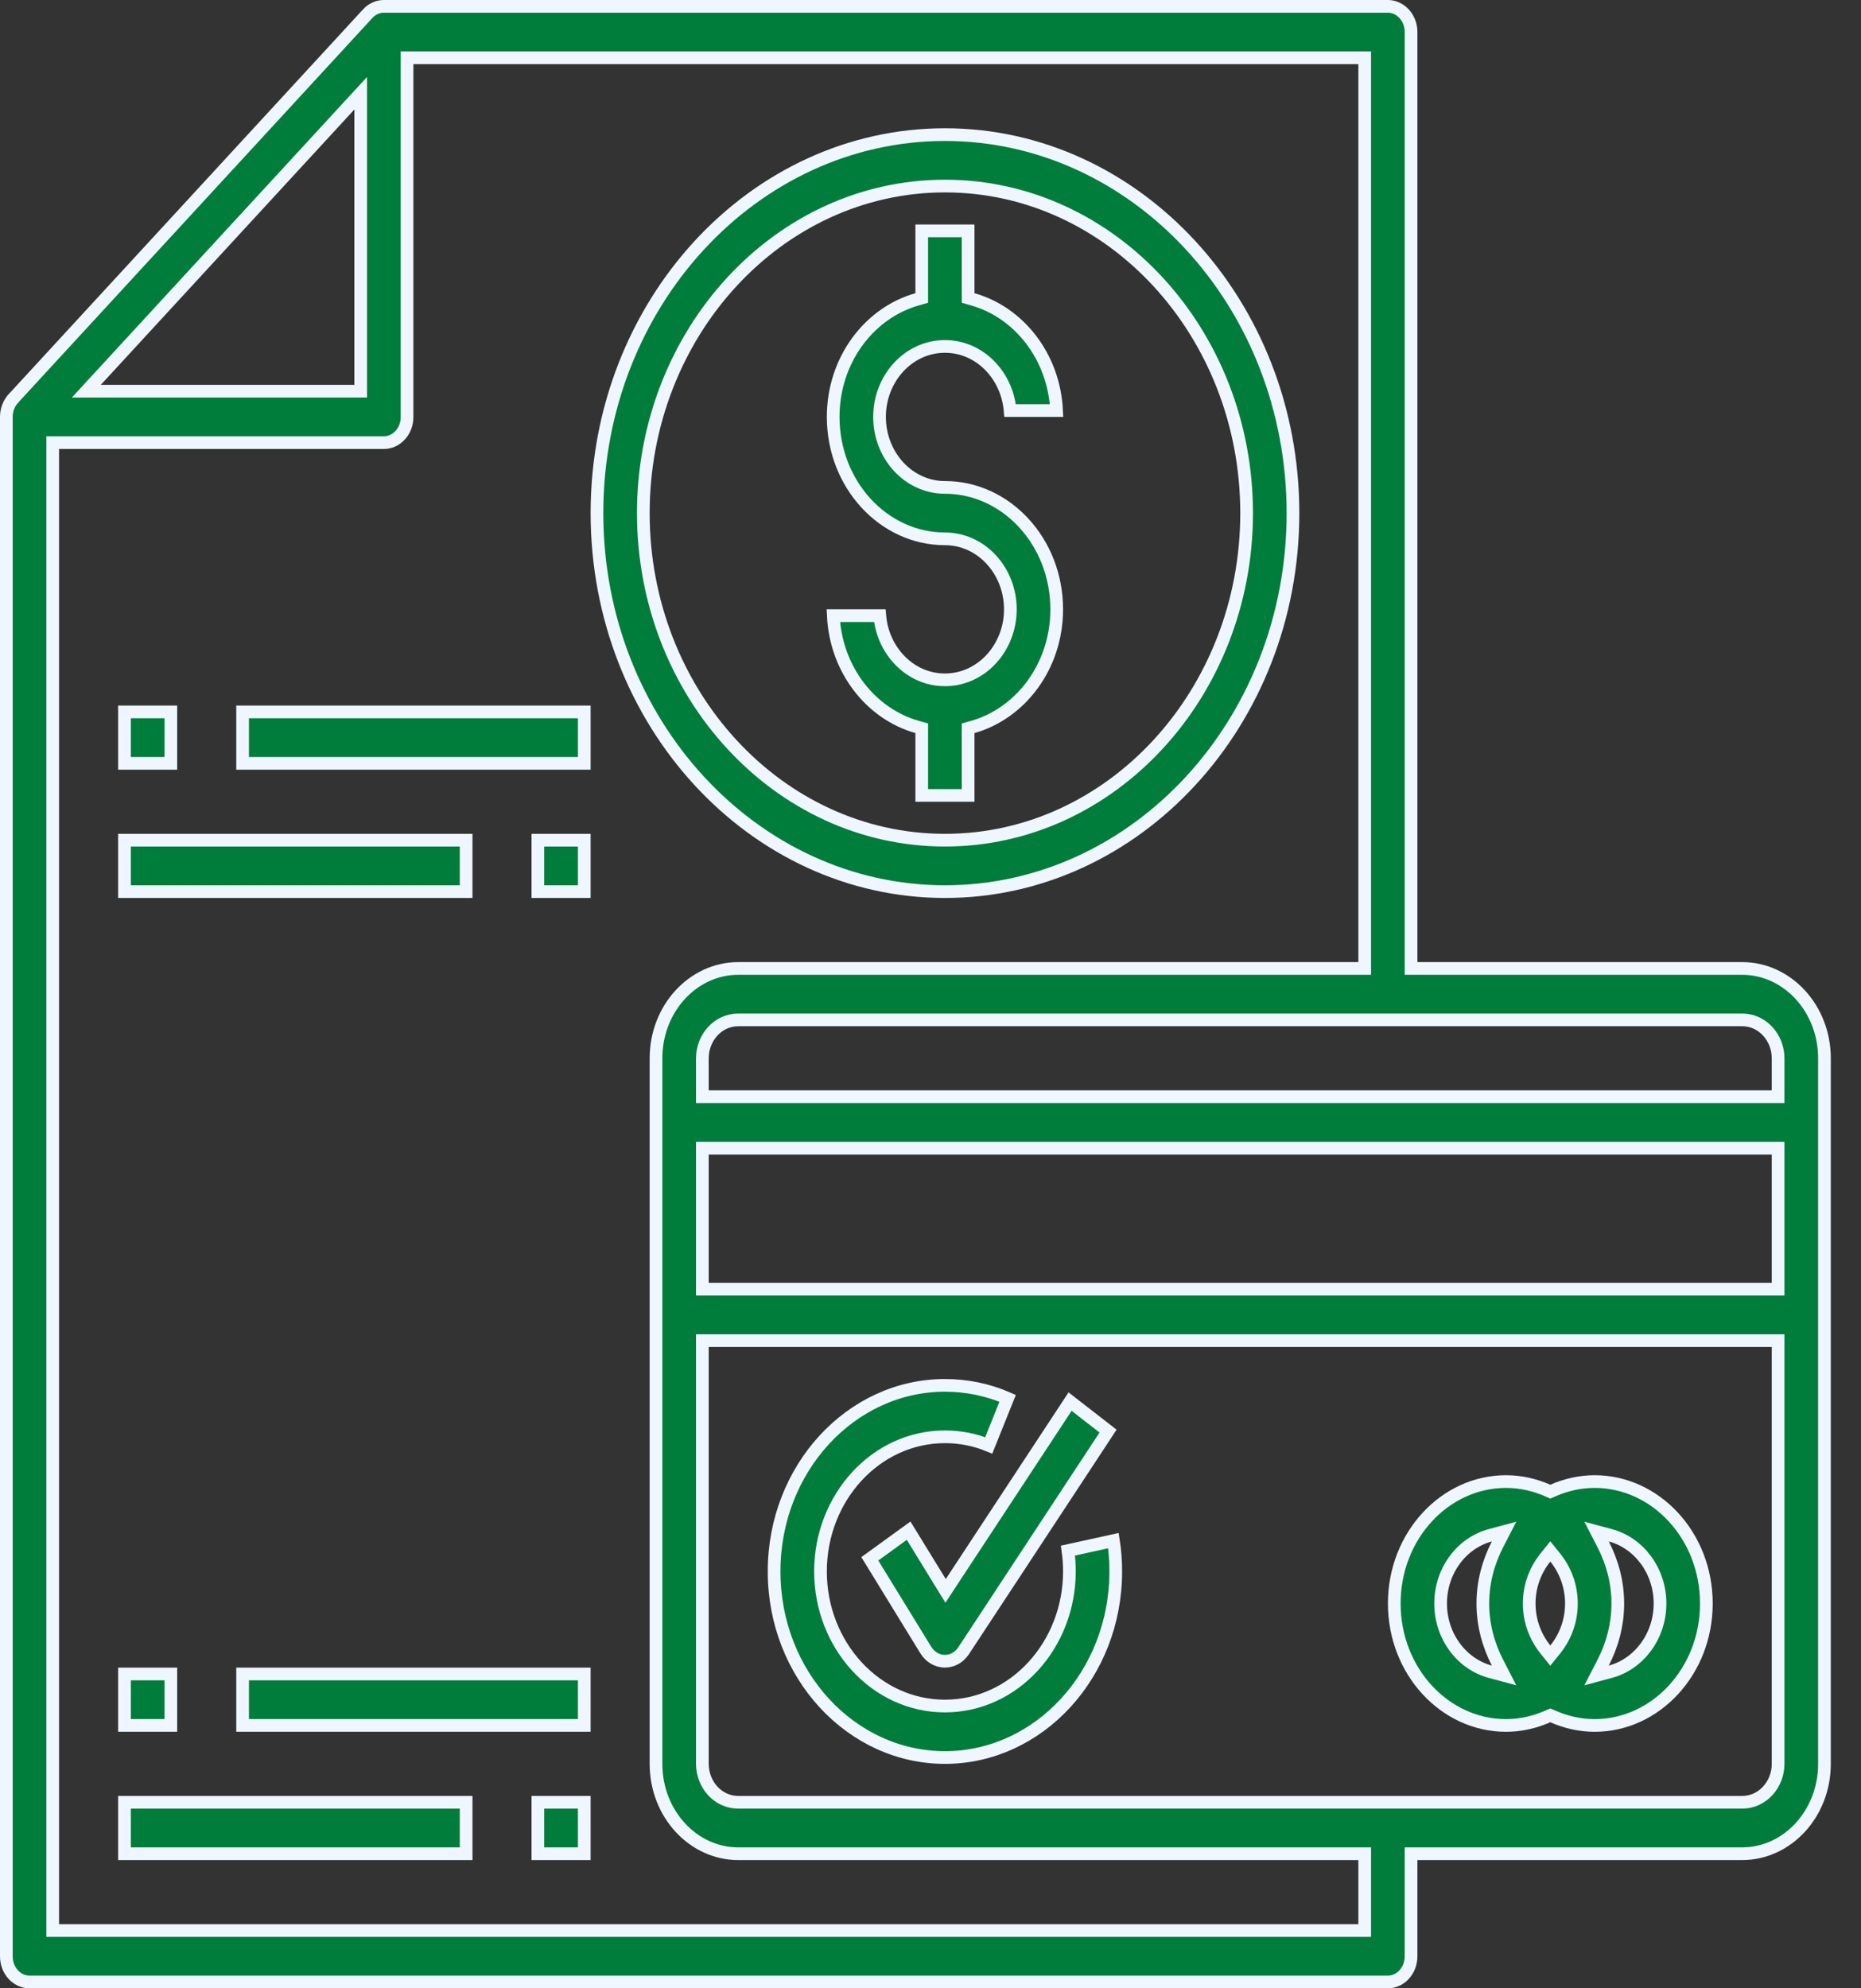 <svg width="44" height="47" viewBox="0 0 44 47" fill="none" xmlns="http://www.w3.org/2000/svg">
<rect x="0" y="0" width="44" height="47" fill="#333333" stroke="none"/>
<path d="M33.362 22.742V22.892H33.512H41.192C42.252 22.892 43.136 23.833 43.136 25.016V41.694C43.136 42.877 42.252 43.818 41.192 43.818H33.512H33.362V43.968V46.242C33.362 46.589 33.105 46.85 32.814 46.85H0.698C0.406 46.85 0.15 46.589 0.15 46.242V9.855C0.15 9.69 0.21 9.533 0.315 9.421L0.315 9.42L8.693 0.324L8.693 0.323C8.796 0.211 8.934 0.15 9.076 0.15H32.814C33.105 0.15 33.362 0.411 33.362 0.758V22.742ZM41.89 25.924H42.04V25.774V25.016C42.04 24.528 41.671 24.108 41.192 24.108H17.454C16.974 24.108 16.606 24.528 16.606 25.016V25.774V25.924H16.756H41.89ZM16.756 27.14H16.606V27.29V30.323V30.473H16.756H41.89H42.04V30.323V27.29V27.14H41.89H16.756ZM8.528 2.588V2.204L8.268 2.486L2.273 8.995L2.041 9.247H2.383H8.378H8.528V9.097V2.588ZM32.115 45.634H32.266V45.484V43.968V43.818H32.115H17.454C16.393 43.818 15.51 42.877 15.51 41.694V25.016C15.51 23.833 16.393 22.892 17.454 22.892H32.115H32.266V22.742V1.516V1.366H32.115H9.774H9.624V1.516V9.855C9.624 10.202 9.368 10.463 9.076 10.463H1.396H1.246V10.613V45.484V45.634H1.396H32.115ZM16.756 31.689H16.606V31.839V41.694C16.606 42.182 16.974 42.602 17.454 42.602H41.192C41.671 42.602 42.04 42.182 42.04 41.694V31.839V31.689H41.89H16.756Z" fill="#007D3B" stroke="#EFF6FF" stroke-width="0.3"/>
<path d="M25.284 37.145C25.284 36.98 25.273 36.815 25.25 36.653L26.325 36.417C26.362 36.656 26.38 36.901 26.38 37.145C26.38 39.583 24.557 41.544 22.341 41.544C20.125 41.544 18.302 39.583 18.302 37.145C18.302 34.708 20.125 32.747 22.341 32.747C22.854 32.747 23.353 32.849 23.824 33.053L23.377 34.166C23.047 34.031 22.7 33.963 22.341 33.963C20.707 33.963 19.399 35.402 19.399 37.145C19.399 38.888 20.707 40.327 22.341 40.327C23.976 40.327 25.284 38.888 25.284 37.145Z" fill="#007D3B" stroke="#EFF6FF" stroke-width="0.3"/>
<path d="M25.3 33.131L26.198 33.828L22.784 39.018L22.784 39.018C22.679 39.178 22.512 39.268 22.342 39.268H22.331C22.158 39.265 21.991 39.169 21.888 39.002C21.888 39.002 21.888 39.002 21.888 39.002L20.565 36.847L21.483 36.182L22.233 37.404L22.357 37.605L22.486 37.408L25.3 33.131Z" fill="#007D3B" stroke="#EFF6FF" stroke-width="0.3"/>
<path d="M36.594 35.233L36.654 35.26L36.715 35.233C37.021 35.099 37.354 35.021 37.702 35.021C39.147 35.021 40.344 36.302 40.344 37.903C40.344 39.505 39.147 40.786 37.702 40.786C37.354 40.786 37.021 40.708 36.715 40.573L36.654 40.547L36.594 40.573C36.287 40.708 35.955 40.786 35.607 40.786C34.161 40.786 32.965 39.505 32.965 37.903C32.965 36.302 34.161 35.021 35.607 35.021C35.955 35.021 36.287 35.099 36.594 35.233ZM36.771 36.817L36.654 36.672L36.538 36.817C36.303 37.109 36.155 37.486 36.155 37.903C36.155 38.321 36.303 38.698 36.538 38.99L36.654 39.135L36.771 38.99C37.006 38.698 37.153 38.321 37.153 37.903C37.153 37.486 37.006 37.109 36.771 36.817ZM35.406 36.504L35.561 36.203L35.234 36.291C34.555 36.474 34.061 37.13 34.061 37.903C34.061 38.676 34.555 39.333 35.234 39.516L35.561 39.604L35.406 39.303C35.191 38.884 35.059 38.412 35.059 37.903C35.059 37.395 35.191 36.923 35.406 36.504ZM37.903 39.303L37.748 39.604L38.075 39.516C38.753 39.333 39.248 38.676 39.248 37.903C39.248 37.13 38.753 36.474 38.075 36.291L37.748 36.203L37.903 36.504C38.118 36.923 38.25 37.395 38.25 37.903C38.25 38.412 38.118 38.884 37.903 39.303Z" fill="#007D3B" stroke="#EFF6FF" stroke-width="0.3"/>
<path d="M30.57 12.129C30.57 17.074 26.867 21.076 22.342 21.076C17.816 21.076 14.114 17.074 14.114 12.129C14.114 7.184 17.816 3.182 22.342 3.182C26.867 3.182 30.57 7.184 30.57 12.129ZM29.474 12.129C29.474 7.878 26.286 4.398 22.342 4.398C18.398 4.398 15.21 7.878 15.21 12.129C15.21 16.38 18.398 19.86 22.342 19.86C26.286 19.86 29.474 16.38 29.474 12.129Z" fill="#007D3B" stroke="#EFF6FF" stroke-width="0.3"/>
<path d="M21.793 17.328V17.215L21.684 17.184C20.594 16.876 19.763 15.832 19.702 14.553H20.801C20.872 15.393 21.525 16.07 22.341 16.07C23.206 16.07 23.888 15.311 23.888 14.403C23.888 13.496 23.206 12.737 22.341 12.737C20.896 12.737 19.699 11.456 19.699 9.855C19.699 8.509 20.552 7.394 21.684 7.075L21.793 7.044V6.93V5.457H22.89V6.93V7.044L22.999 7.075C24.089 7.382 24.92 8.427 24.981 9.705H23.882C23.811 8.866 23.158 8.189 22.341 8.189C21.477 8.189 20.795 8.948 20.795 9.855C20.795 10.762 21.477 11.521 22.341 11.521C23.787 11.521 24.984 12.802 24.984 14.403C24.984 15.749 24.131 16.864 22.999 17.184L22.89 17.215V17.328V18.802H21.793V17.328Z" fill="#007D3B" stroke="#EFF6FF" stroke-width="0.3"/>
<path d="M12.717 19.86H13.814V21.076H12.717V19.86Z" fill="#007D3B" stroke="#EFF6FF" stroke-width="0.3"/>
<path d="M2.943 19.86H11.021V21.076H2.943V19.86Z" fill="#007D3B" stroke="#EFF6FF" stroke-width="0.3"/>
<path d="M2.943 16.828H4.039V18.044H2.943V16.828Z" fill="#007D3B" stroke="#EFF6FF" stroke-width="0.3"/>
<path d="M5.736 16.828H13.814V18.044H5.736V16.828Z" fill="#007D3B" stroke="#EFF6FF" stroke-width="0.3"/>
<path d="M12.717 42.602H13.814V43.818H12.717V42.602Z" fill="#007D3B" stroke="#EFF6FF" stroke-width="0.3"/>
<path d="M2.943 42.602H11.021V43.818H2.943V42.602Z" fill="#007D3B" stroke="#EFF6FF" stroke-width="0.3"/>
<path d="M2.943 39.569H4.039V40.785H2.943V39.569Z" fill="#007D3B" stroke="#EFF6FF" stroke-width="0.3"/>
<path d="M5.736 39.569H13.814V40.785H5.736V39.569Z" fill="#007D3B" stroke="#EFF6FF" stroke-width="0.3"/>
</svg>
